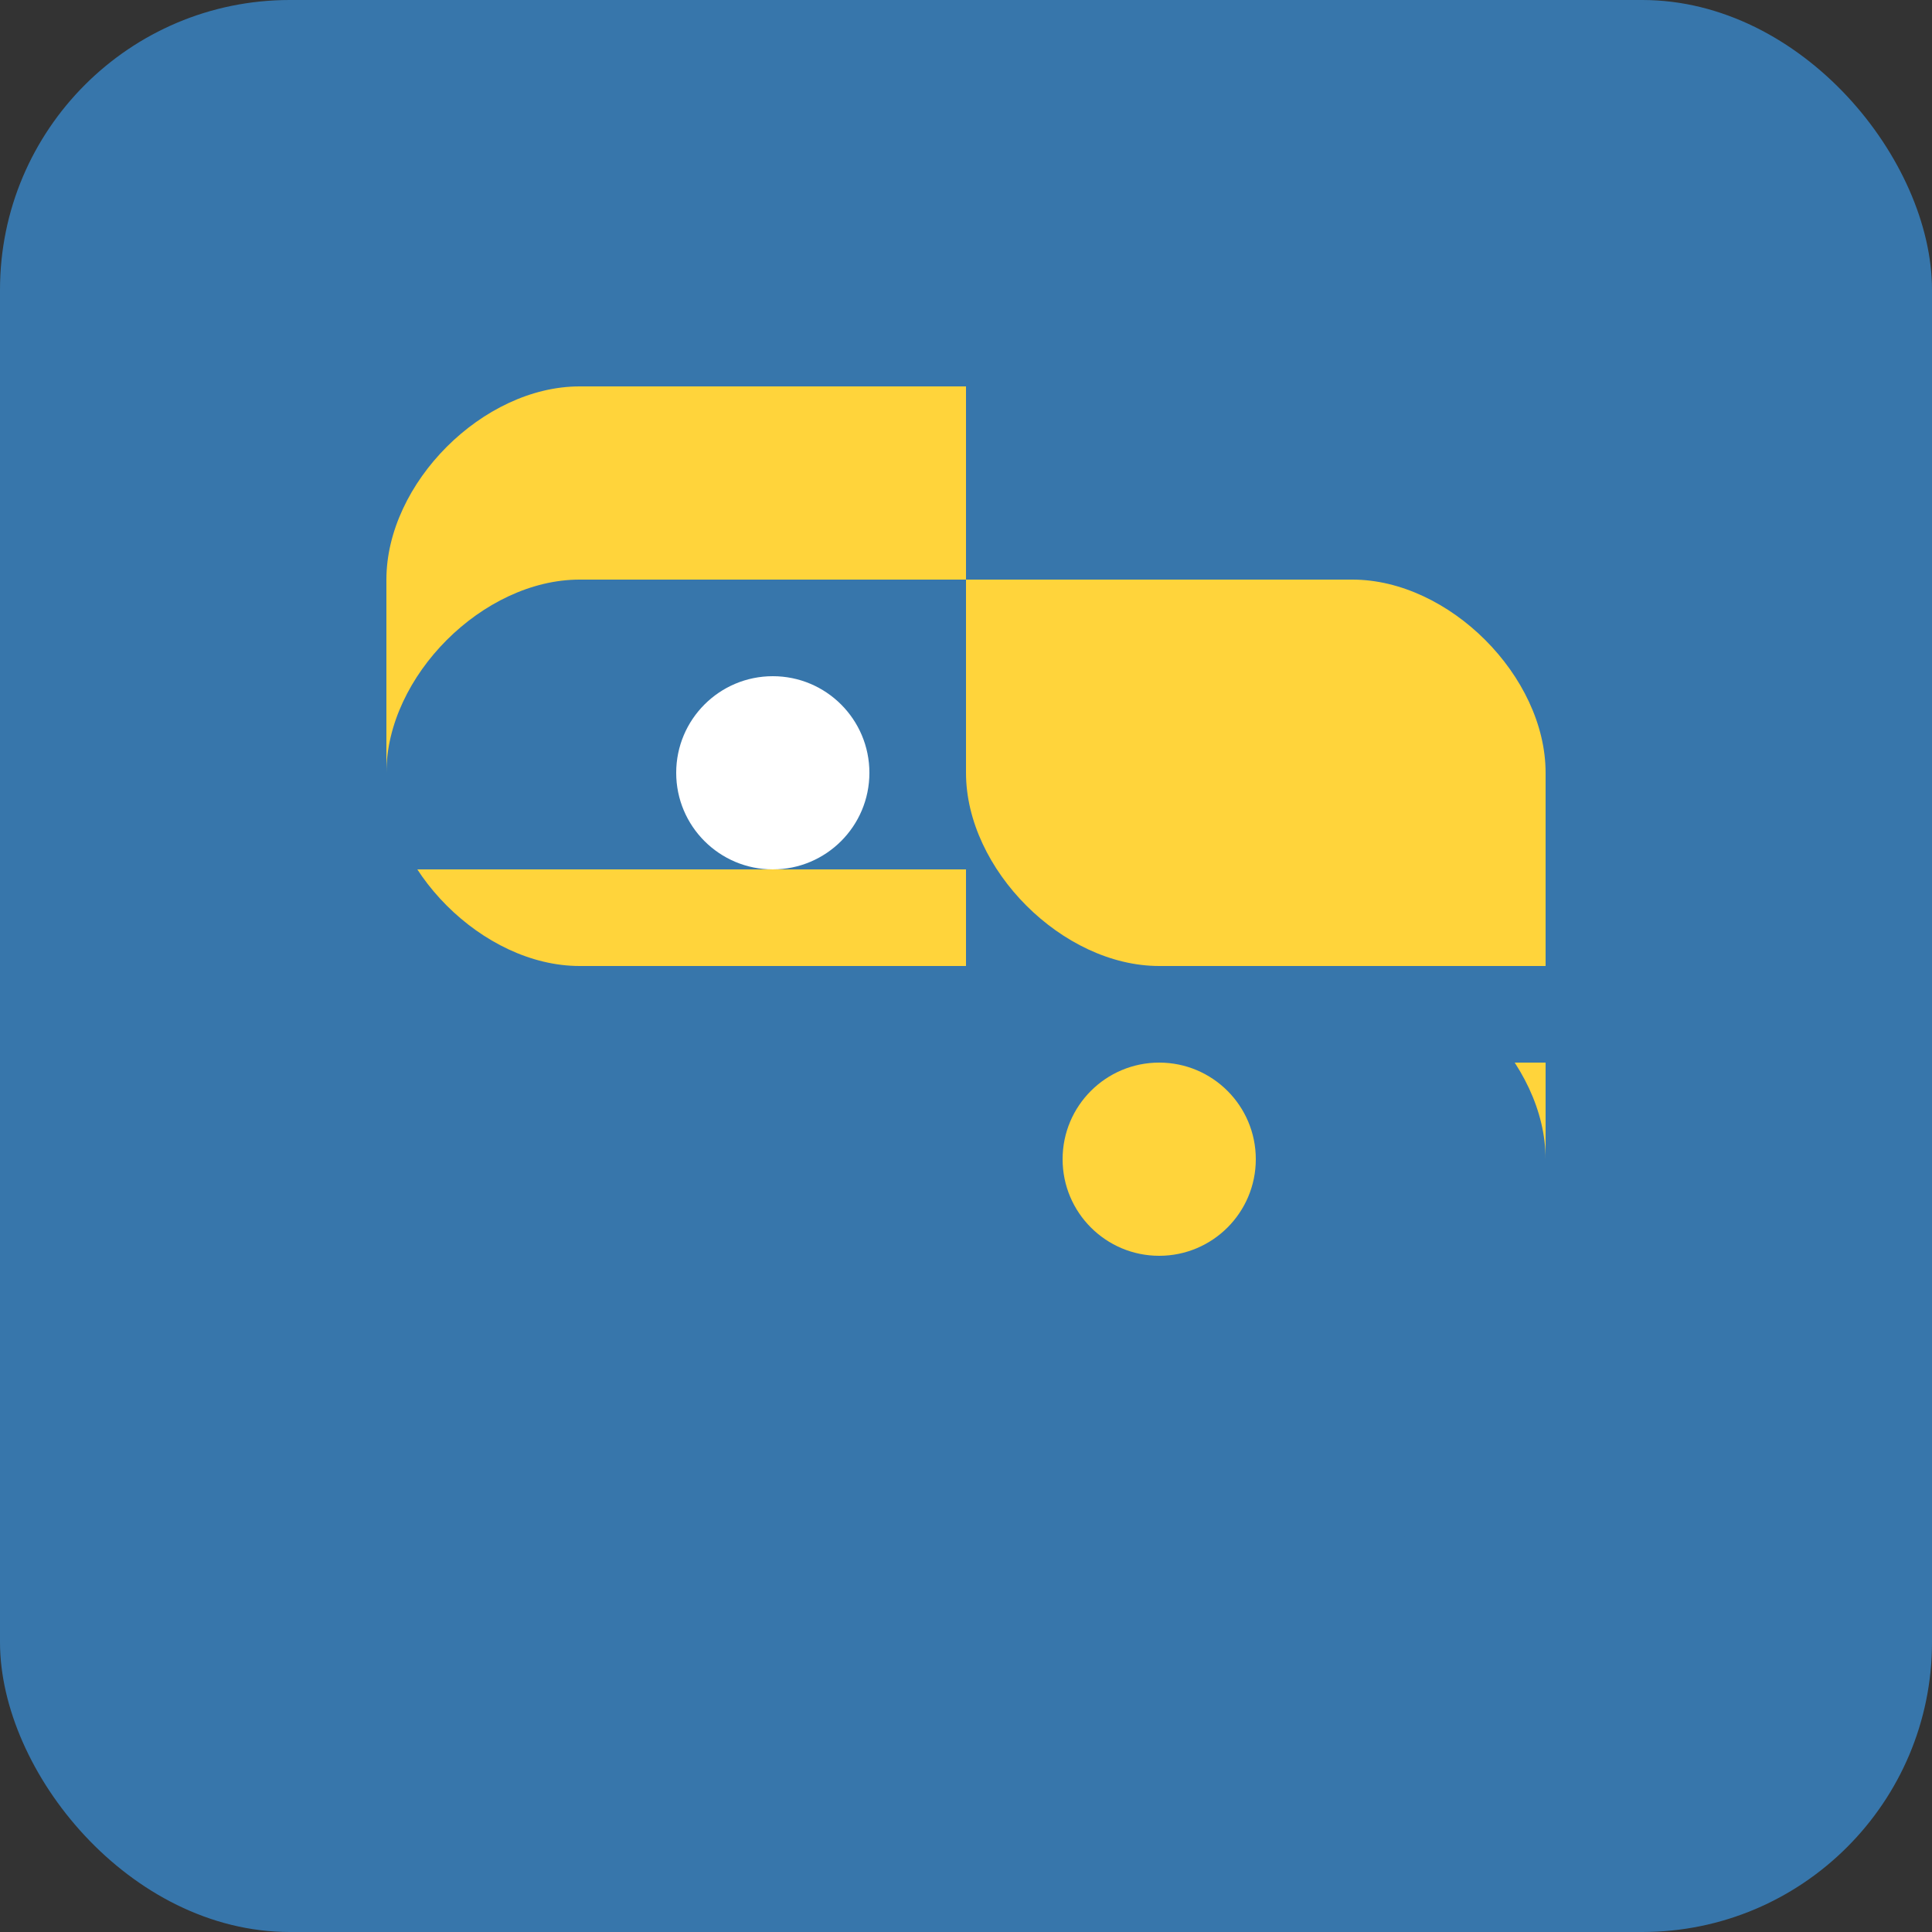<svg width="40" height="40" viewBox="0 0 40 40" fill="none" xmlns="http://www.w3.org/2000/svg">
  <rect x="0" y="0" width="40" height="40" fill="#333333" stroke="none"/>
  <rect width="40" height="40" rx="6" fill="#3776AB"/>
  <path d="M12 12H28C30 12 32 14 32 16V20H20V22H32V24C32 26 30 28 28 28H20V24C20 22 18 20 16 20H12C10 20 8 18 8 16V12C8 10 10 8 12 8H20V12H12Z" fill="#FFD43B"/>
  <path d="M28 28H12C10 28 8 26 8 24V20H20V18H8V16C8 14 10 12 12 12H20V16C20 18 22 20 24 20H28C30 20 32 22 32 24V28C32 30 30 32 28 32H20V28H28Z" fill="#3776AB"/>
  <circle cx="16" cy="16" r="2" fill="white"/>
  <circle cx="24" cy="24" r="2" fill="#FFD43B"/>
</svg>